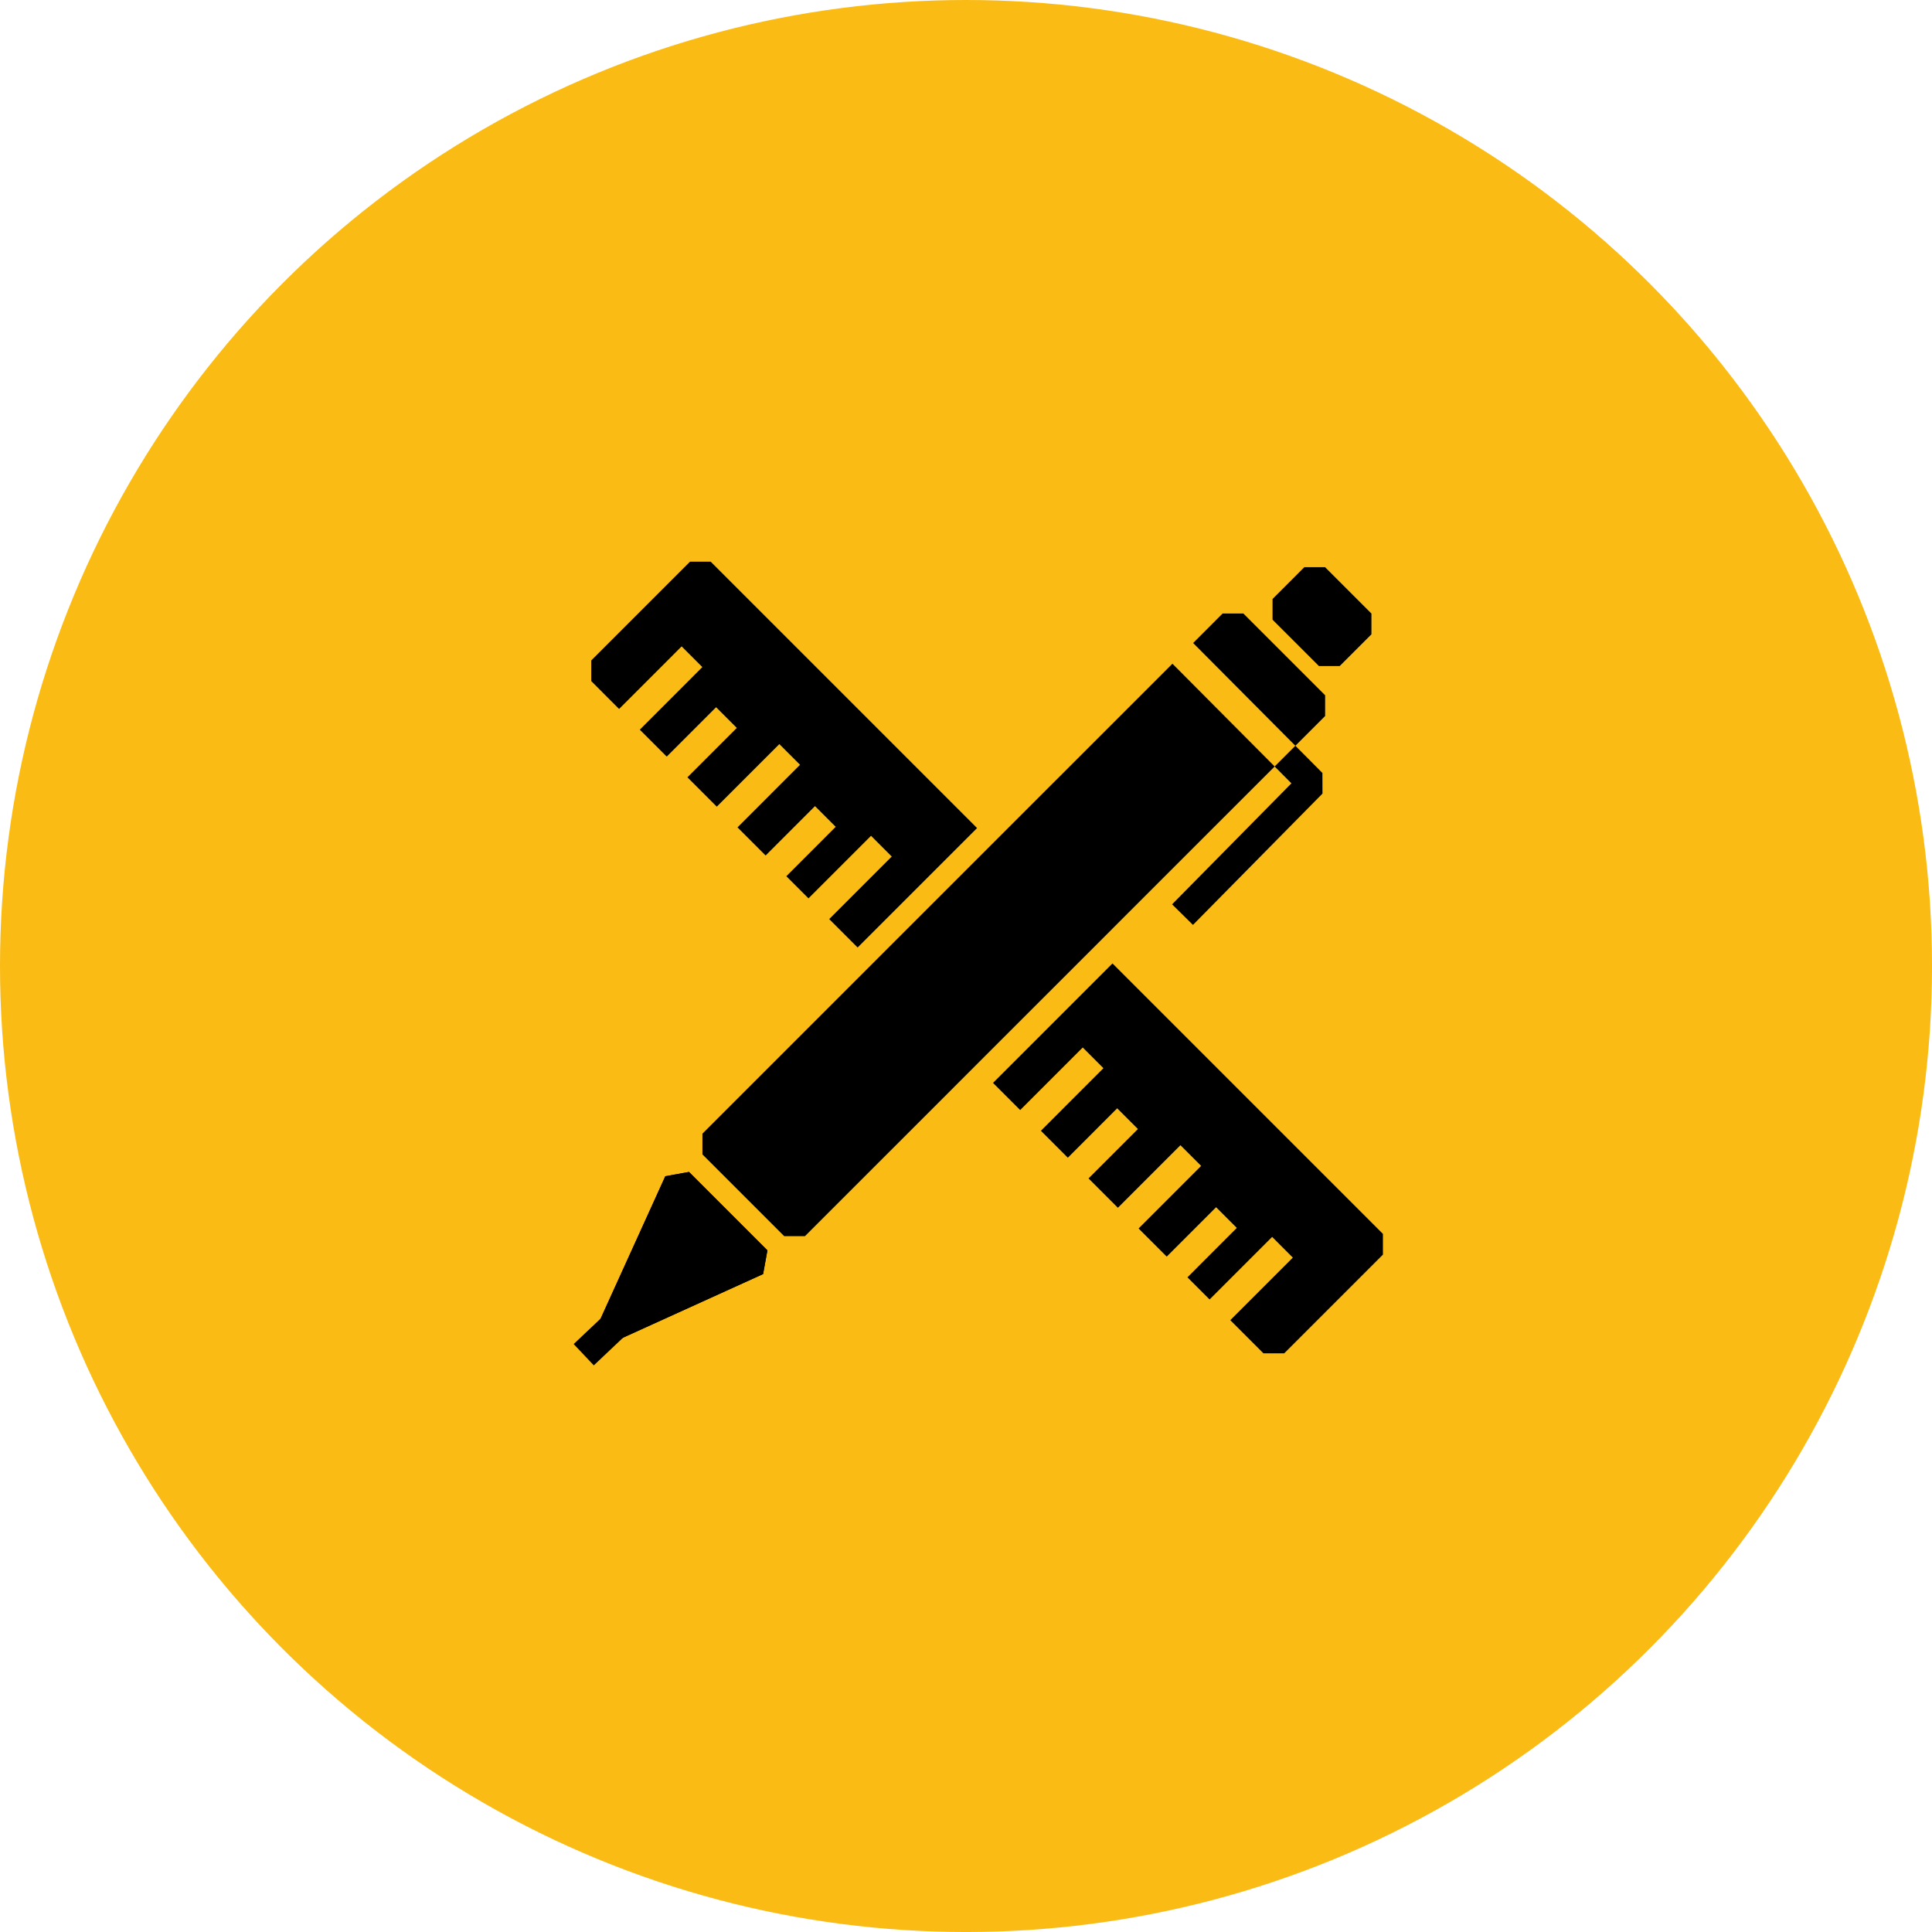 <?xml version="1.0" encoding="utf-8"?>
<!-- Generator: Adobe Illustrator 16.0.4, SVG Export Plug-In . SVG Version: 6.00 Build 0)  -->
<!DOCTYPE svg PUBLIC "-//W3C//DTD SVG 1.1//EN" "http://www.w3.org/Graphics/SVG/1.1/DTD/svg11.dtd">
<svg version="1.1" xmlns="http://www.w3.org/2000/svg" xmlns:xlink="http://www.w3.org/1999/xlink" x="0px" y="0px"
	 width="98.895px" height="98.896px" viewBox="0 0 98.895 98.896" enable-background="new 0 0 98.895 98.896" xml:space="preserve">
<g id="Layer_1">
	<circle fill="#FABB15" stroke="#FABB15" stroke-miterlimit="10" cx="49.448" cy="49.448" r="48.948"/>
	<path d="M31.707,68.556l-0.993-0.993l3.341-7.354l1.213-0.22l4.013,4.014l-0.22,1.213L31.707,68.556z"/>
	<polygon points="66.105,40.098 59.997,46.291 61.065,47.344 67.695,40.622 67.692,39.567 66.307,38.174 65.247,39.234 	"/>
	<g>
		<polygon points="35.319,28.752 30.266,33.805 30.266,34.865 31.69,36.29 34.892,33.087 35.952,34.147 32.751,37.351 
			34.129,38.729 36.656,36.2 37.716,37.261 35.189,39.789 36.691,41.291 39.893,38.089 40.953,39.148 37.752,42.352 39.191,43.791 
			41.718,41.263 42.779,42.323 40.252,44.852 41.385,45.985 44.587,42.783 45.647,43.844 42.446,47.046 43.9,48.5 50.014,42.387 
			36.379,28.752 		"/>
		<polygon points="56.946,49.317 50.831,55.432 52.221,56.821 55.423,53.618 56.483,54.679 53.282,57.882 54.66,59.261 
			57.187,56.731 58.248,57.792 55.72,60.321 57.222,61.823 60.424,58.62 61.484,59.68 58.282,62.884 59.722,64.323 62.25,61.794 
			63.31,62.854 60.783,65.384 61.916,66.517 65.118,63.314 66.178,64.375 62.977,67.577 64.674,69.275 65.735,69.275 70.789,64.221 
			70.789,63.16 		"/>
	</g>
	<polygon points="67.827,29.033 66.766,29.033 65.139,30.66 65.139,31.721 67.514,34.094 68.575,34.094 70.201,32.468 
		70.201,31.407 	"/>
	<g>
		<polygon points="50.807,43.18 49.747,44.24 45.753,48.232 44.693,49.293 43.059,50.927 35.956,58.03 35.956,59.091 40.143,63.277 
			41.203,63.277 48.306,56.175 49.94,54.54 51.001,53.479 54.994,49.487 56.055,48.427 57.41,47.07 65.247,39.234 60.014,33.974 
			52.164,41.823 		"/>
		<polygon points="63.644,31.404 62.583,31.404 61.074,32.914 66.307,38.174 67.831,36.65 67.831,35.59 		"/>
	</g>
	
		<line fill="none" stroke="#000000" stroke-width="1.5" stroke-linejoin="bevel" stroke-miterlimit="10" x1="31.599" y1="67.72" x2="29.88" y2="69.345"/>
	<path d="M31.709,68.556l-0.993-0.993l3.341-7.354l1.213-0.22l4.013,4.014l-0.22,1.213L31.709,68.556z"/>
</g>
<g id="Layer_2">
</g>
</svg>
